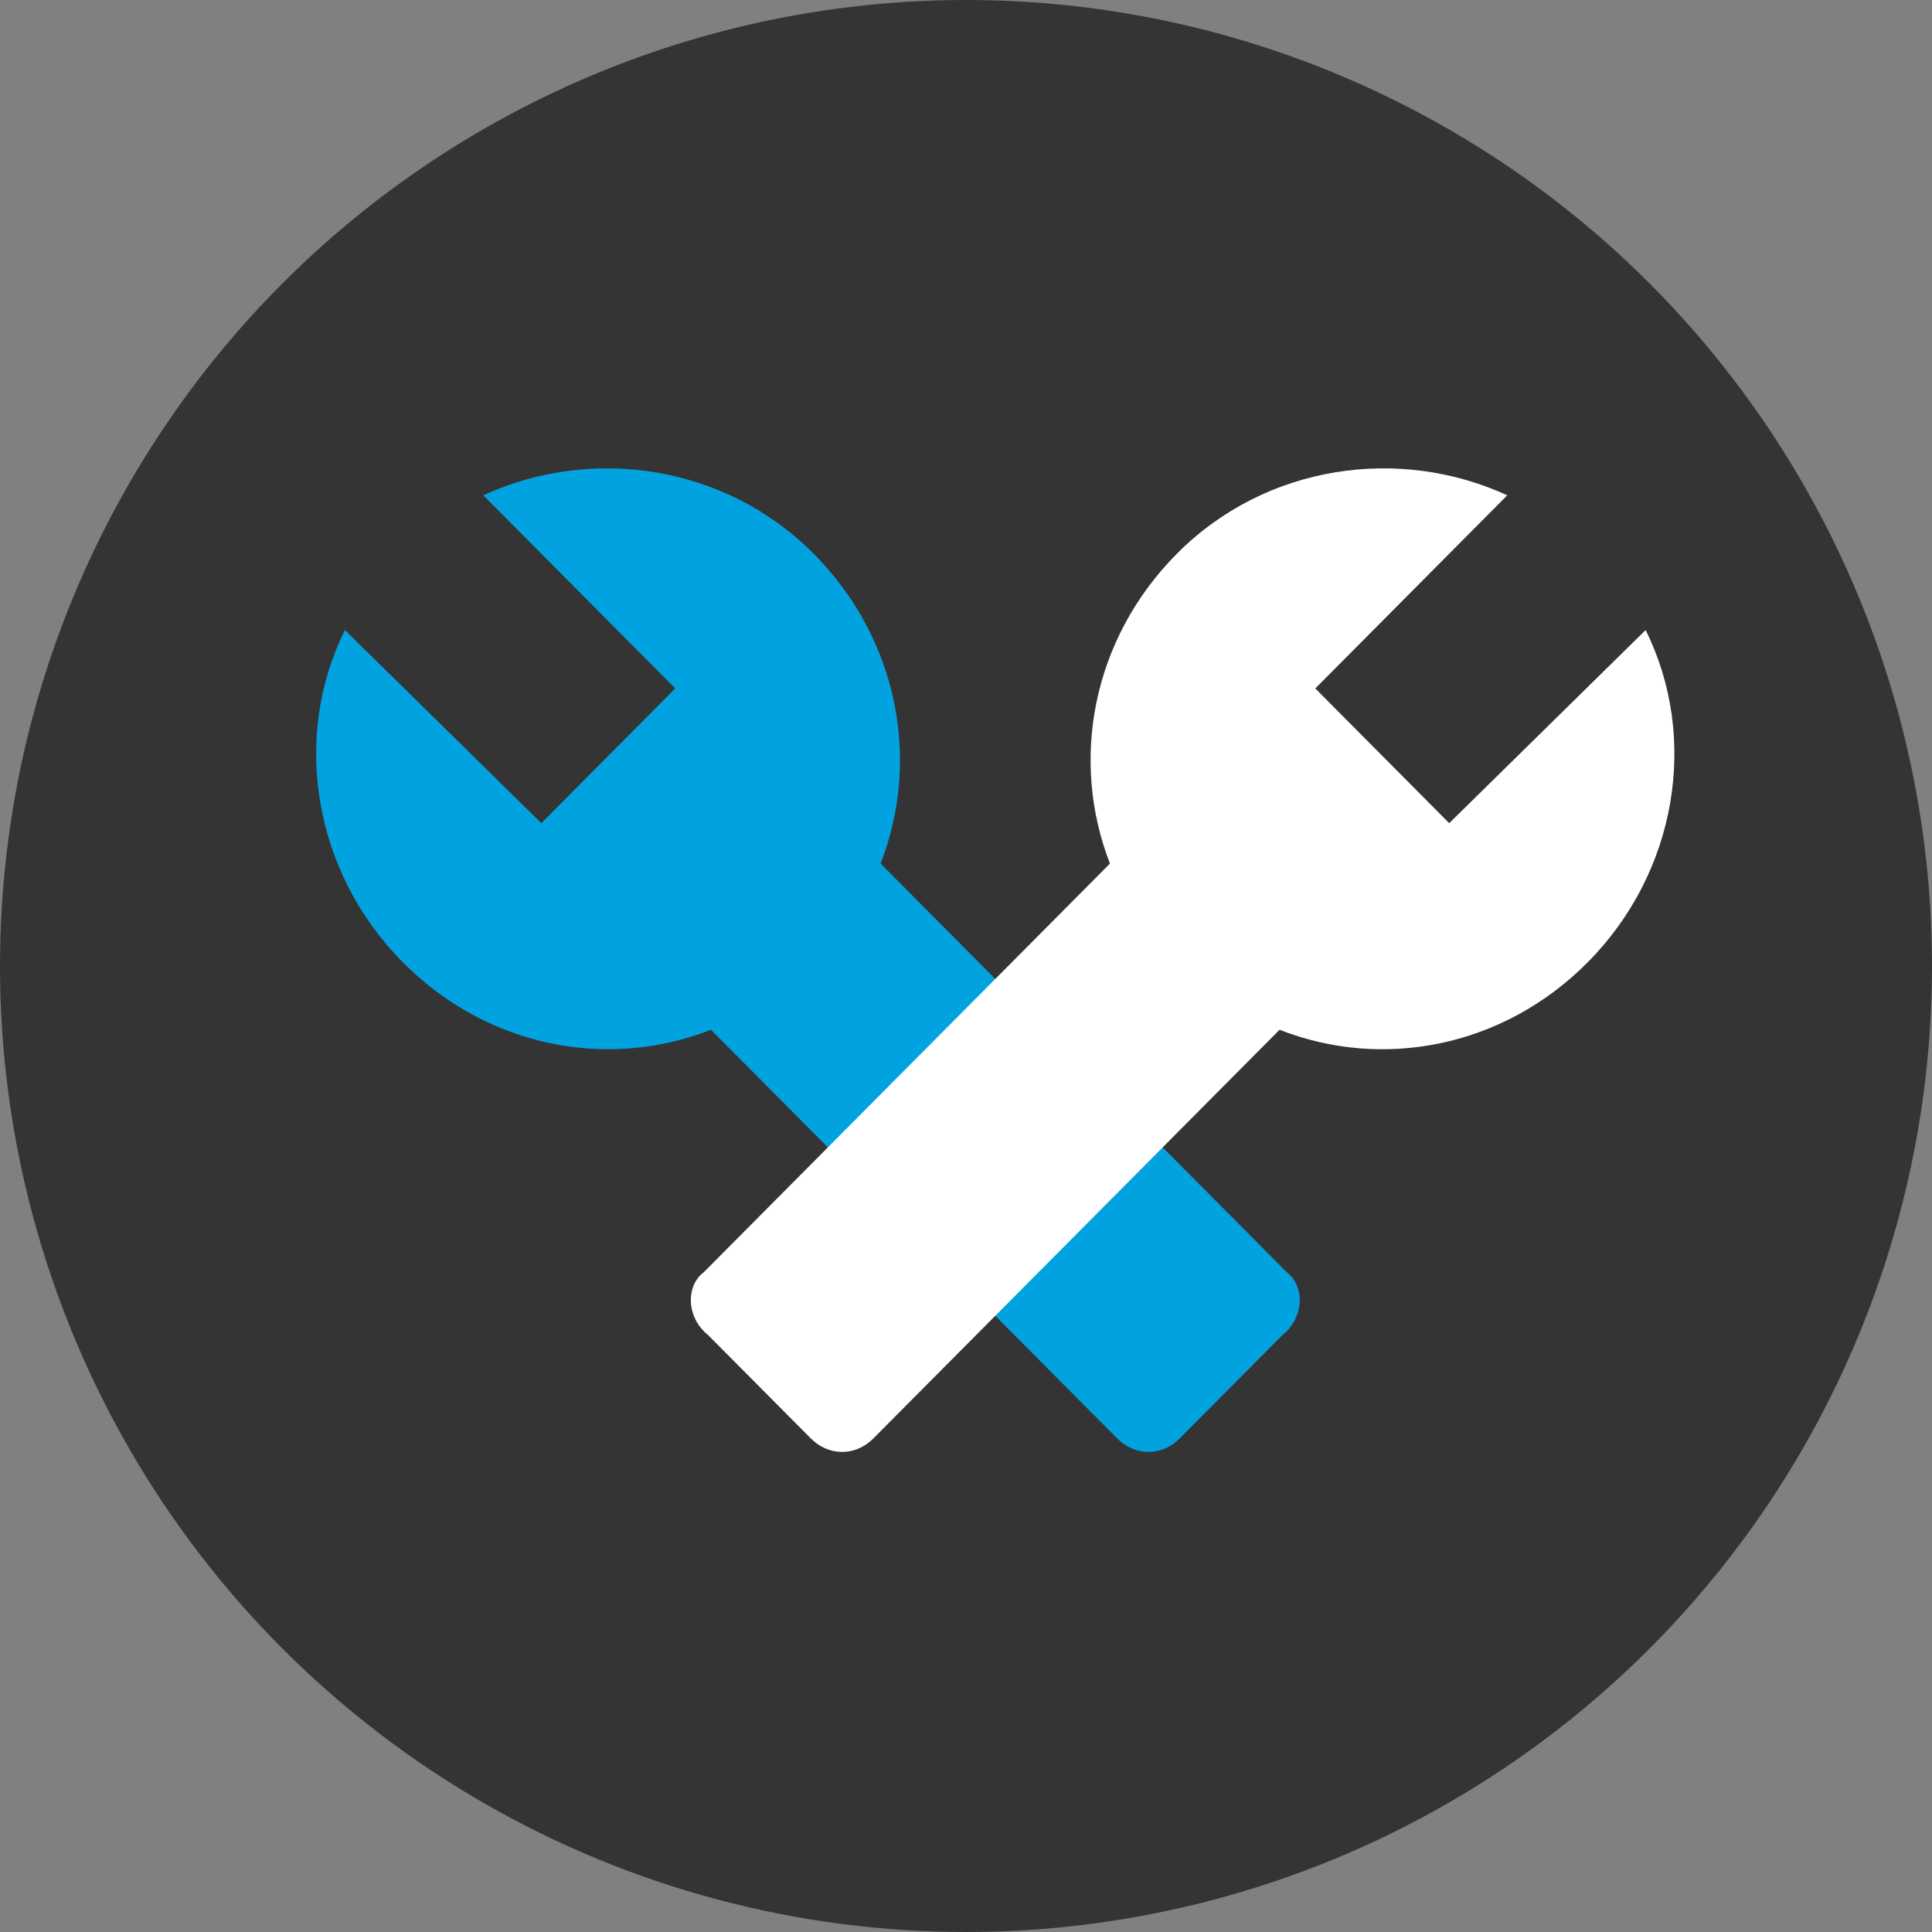 <?xml version="1.0" encoding="UTF-8"?>
<svg width="165px" height="165px" viewBox="0 0 165 165" version="1.1" xmlns="http://www.w3.org/2000/svg" xmlns:xlink="http://www.w3.org/1999/xlink">
    <rect x="0" y="0" width="165" height="165" fill="#808080" stroke="none"/>
    <title>Group 3</title>
    <g id="ELASTICO" stroke="none" stroke-width="1" fill="none" fill-rule="evenodd">
        <g id="MASTER_SINGLE_MATERIAL" transform="translate(-251, -1005)">
            <g id="Group-3" transform="translate(251, 1005)">
                <g id="Group-5-Copy" fill="#343434">
                    <circle id="Oval" cx="82.5" cy="82.5" r="82.5"></circle>
                </g>
                <path d="M109.9,108.658 L75.206,73.754 C78.638,64.932 76.731,54.576 69.488,47.288 C61.863,39.617 50.425,38.083 41.275,42.302 L57.669,58.795 L46.232,70.302 L29.457,53.809 C24.882,63.014 26.788,74.521 34.413,82.192 C41.657,89.48 51.95,91.397 60.719,87.945 L95.413,122.849 C96.938,124.384 99.225,124.384 100.75,122.849 L109.519,114.027 C111.425,112.493 111.425,109.808 109.9,108.658 Z" id="Path" fill="#00A3E0" fill-rule="nonzero"></path>
                <path d="M141.9,108.658 L107.206,73.754 C110.638,64.932 108.731,54.576 101.488,47.288 C93.863,39.617 82.425,38.083 73.275,42.302 L89.669,58.795 L78.232,70.302 L61.457,53.809 C56.882,63.014 58.788,74.521 66.413,82.192 C73.657,89.48 83.95,91.397 92.719,87.945 L127.413,122.849 C128.938,124.384 131.225,124.384 132.75,122.849 L141.519,114.027 C143.425,112.493 143.425,109.808 141.9,108.658 Z" id="Path-Copy" fill="#FFFFFF" fill-rule="nonzero" transform="translate(101, 82) scale(-1, 1) translate(-101, -82) "></path>
            </g>
        </g>
    </g>
</svg>